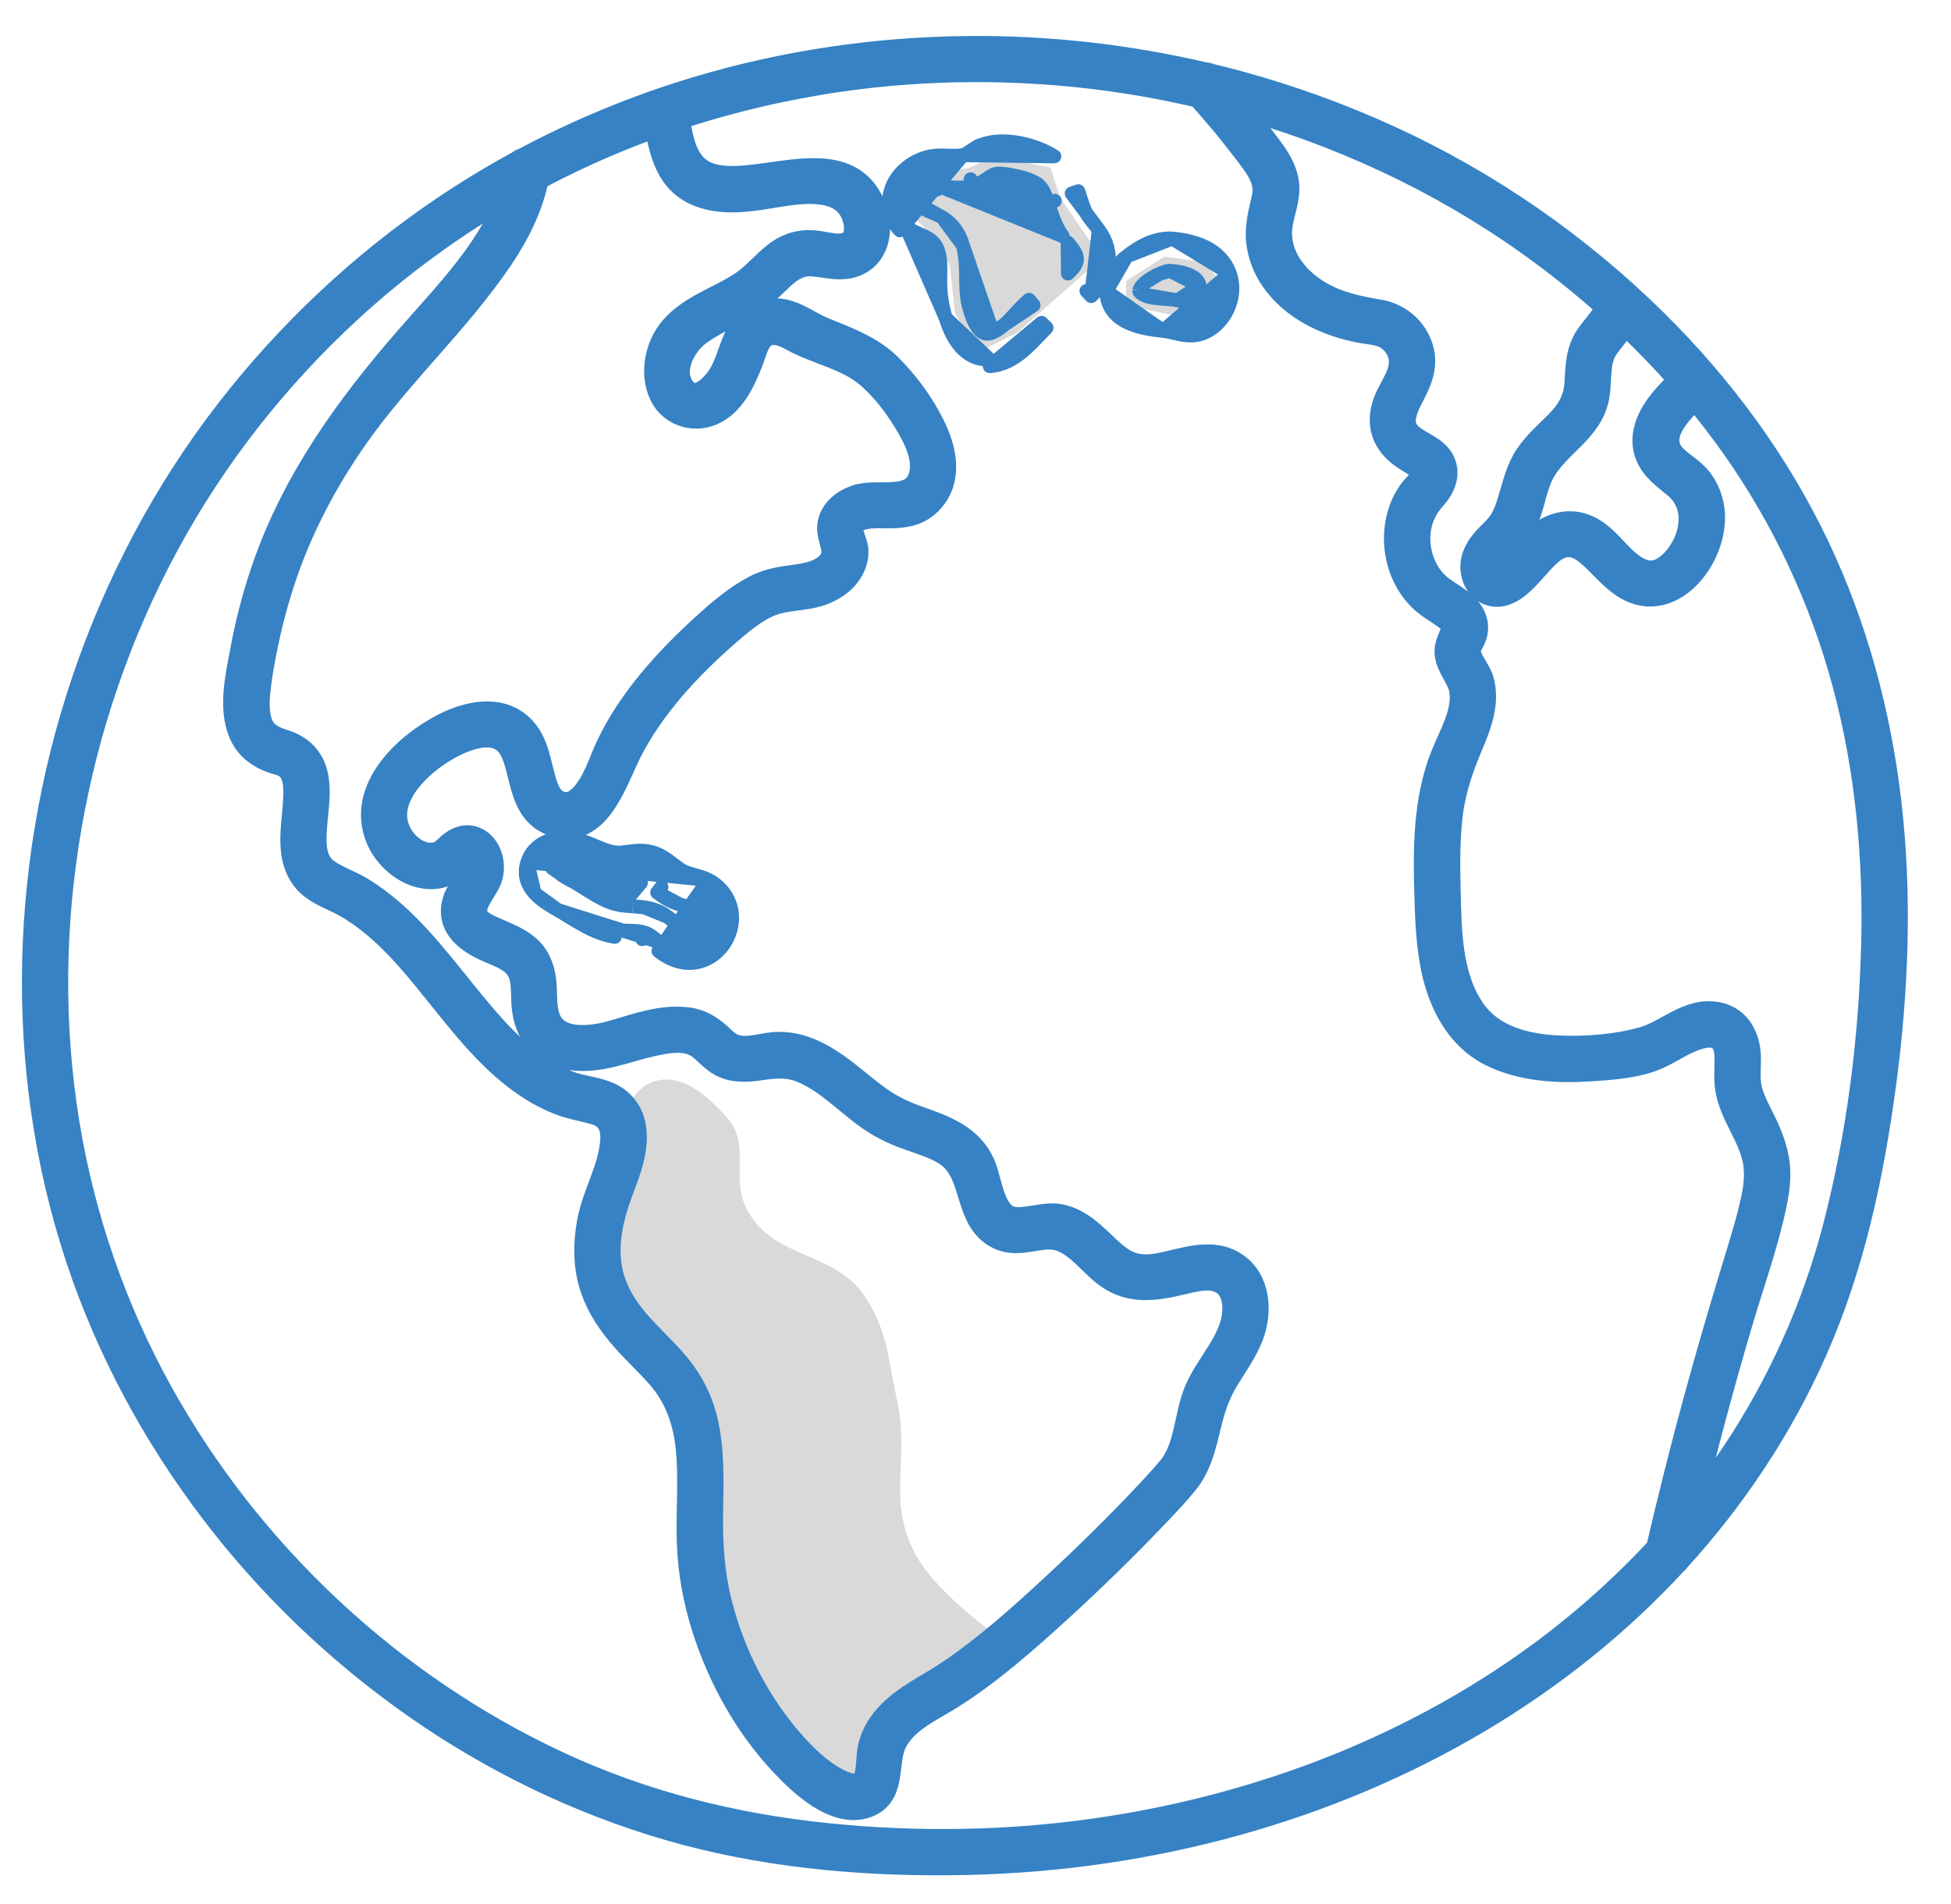 <svg width="42" height="41" viewBox="0 0 42 41" fill="none" xmlns="http://www.w3.org/2000/svg">
<g id="Group 8938">
<path id="Vector 206" d="M13.372 25.354V24.063C13.372 24.063 13.603 23.552 13.889 23.375C14.517 22.985 15.162 23.509 15.652 24.063C16.176 24.655 15.713 25.343 16.082 26.042C16.67 27.156 18.004 26.904 18.663 27.978C19.122 28.725 19.116 29.273 19.308 30.129C19.594 31.399 19.084 32.291 19.696 33.441C20.22 34.427 21.76 35.419 21.76 35.419C20.986 35.993 19.334 36.679 18.963 37.568C18.76 38.052 18.648 38.793 18.19 38.646C16.85 38.215 15.437 35.204 15.308 34.817C15.179 34.43 15.05 30.688 14.878 30.129C14.706 29.569 13.38 28.383 13.136 27.978C12.857 27.515 13.029 27.103 12.857 26.902L13.372 25.354Z" fill="#D9D9D9"/>
<path id="Vector 207" d="M19.617 4.149L20.127 3.767L20.877 3.607L21.387 3.369L22.615 3.607L22.823 4.261L23.54 5.298V5.713L22.472 6.654L21.898 7.164L21.244 7.483L20.877 7.292L20.558 6.733L20.446 5.713L20.127 5.123L19.617 4.628V4.149Z" fill="#D9D9D9"/>
<g id="Vector">
<mask id="path-3-outside-1_3115_2564" maskUnits="userSpaceOnUse" x="-0.229" y="0.074" width="42" height="41" fill="black">
<rect fill="white" x="-0.229" y="0.074" width="42" height="41"/>
<path d="M39.09 11.787C38.235 9.986 37.037 8.359 35.619 6.957C33.965 5.322 32.03 3.978 29.913 3.006C28.857 2.521 27.762 2.125 26.64 1.819C26.439 1.765 26.236 1.714 26.033 1.666C26.003 1.648 25.971 1.642 25.941 1.644C24.277 1.254 22.566 1.061 20.857 1.075C18.888 1.091 16.918 1.379 15.032 1.942C13.737 2.329 12.48 2.846 11.289 3.483C11.254 3.489 11.221 3.505 11.196 3.532C10.637 3.835 10.092 4.165 9.565 4.521C7.803 5.712 6.239 7.184 4.938 8.862C3.594 10.595 2.558 12.556 1.854 14.629C1.149 16.701 0.78 18.892 0.772 21.08C0.764 23.25 1.115 25.429 1.848 27.474C2.535 29.392 3.546 31.182 4.808 32.784C6.065 34.378 7.574 35.774 9.261 36.909C10.944 38.04 12.814 38.906 14.777 39.429C16.726 39.947 18.808 40.113 20.821 40.067C22.776 40.023 24.729 39.743 26.612 39.219C28.433 38.712 30.196 37.975 31.82 37.01C33.373 36.087 34.804 34.95 36.028 33.623C36.05 33.609 36.069 33.589 36.083 33.564C37.301 32.231 38.31 30.71 39.039 29.061C39.844 27.24 40.254 25.307 40.518 23.343C40.788 21.331 40.867 19.285 40.631 17.265C40.408 15.369 39.91 13.514 39.09 11.787L39.09 11.787ZM36.24 8.191C35.849 8.556 35.383 9.037 35.449 9.59C35.494 9.968 35.789 10.194 36.067 10.415C36.457 10.723 36.52 11.196 36.341 11.646C36.193 12.017 35.792 12.509 35.336 12.33C34.888 12.155 34.652 11.646 34.229 11.421C33.714 11.147 33.24 11.401 32.875 11.786C32.779 11.886 32.689 11.992 32.591 12.092C32.516 12.169 32.367 12.354 32.251 12.364C32.173 12.37 32.149 12.314 32.137 12.238C32.114 12.093 32.218 11.975 32.311 11.877C32.548 11.627 32.742 11.405 32.863 11.076C32.974 10.773 33.019 10.442 33.173 10.155C33.504 9.541 34.232 9.247 34.351 8.504C34.409 8.142 34.337 7.75 34.568 7.436C34.712 7.241 34.859 7.075 34.969 6.876C35.414 7.294 35.839 7.733 36.24 8.191L36.24 8.191ZM14.164 2.642C14.273 3.262 14.401 3.901 15.07 4.158C15.622 4.37 16.235 4.24 16.798 4.151C17.348 4.064 18.154 3.977 18.407 4.608C18.477 4.784 18.512 5.038 18.383 5.197C18.195 5.429 17.806 5.289 17.56 5.262C17.245 5.227 16.968 5.308 16.718 5.501C16.471 5.691 16.277 5.94 16.019 6.117C15.501 6.471 14.813 6.652 14.429 7.176C14.165 7.536 14.078 8.074 14.273 8.484C14.474 8.906 14.993 9.048 15.398 8.82C15.781 8.604 15.979 8.156 16.133 7.767C16.193 7.613 16.233 7.431 16.327 7.301C16.526 7.028 16.819 7.123 17.062 7.259C17.595 7.557 18.261 7.664 18.727 8.075C19.037 8.347 19.3 8.687 19.515 9.037C19.726 9.38 19.988 9.864 19.853 10.279C19.656 10.881 18.902 10.585 18.448 10.736C18.195 10.821 17.955 10.997 17.9 11.271C17.836 11.588 18.131 11.869 17.88 12.149C17.642 12.415 17.252 12.434 16.922 12.484C16.685 12.519 16.468 12.574 16.258 12.686C15.858 12.898 15.502 13.203 15.17 13.506C14.382 14.224 13.596 15.086 13.135 16.056C12.971 16.401 12.866 16.78 12.625 17.085C12.509 17.23 12.349 17.371 12.15 17.352C11.932 17.331 11.803 17.174 11.729 16.983C11.558 16.543 11.562 16.008 11.193 15.665C10.737 15.24 10.063 15.398 9.565 15.654C8.747 16.073 7.767 17 8.161 18.013C8.388 18.598 9.134 19.089 9.739 18.709C9.858 18.634 10.051 18.329 10.135 18.567C10.232 18.841 9.912 19.136 9.831 19.384C9.652 19.937 10.108 20.244 10.549 20.434C10.749 20.521 10.991 20.605 11.137 20.776C11.336 21.01 11.289 21.363 11.312 21.648C11.36 22.225 11.682 22.647 12.274 22.738C12.887 22.831 13.437 22.579 14.021 22.447C14.343 22.373 14.742 22.3 15.028 22.475C15.185 22.57 15.341 22.776 15.533 22.88C15.805 23.025 16.096 23 16.39 22.956C16.714 22.906 17.003 22.893 17.309 23.027C17.847 23.26 18.261 23.714 18.736 24.045C18.975 24.212 19.23 24.338 19.503 24.439C19.786 24.544 20.083 24.624 20.345 24.779C20.85 25.077 20.849 25.65 21.073 26.133C21.172 26.347 21.328 26.529 21.551 26.62C21.892 26.759 22.219 26.613 22.566 26.601C23.108 26.582 23.456 27.15 23.851 27.436C24.354 27.802 24.892 27.704 25.46 27.57C25.723 27.508 26.033 27.424 26.291 27.548C26.55 27.673 26.626 27.964 26.613 28.229C26.582 28.901 25.987 29.418 25.761 30.029C25.577 30.527 25.573 31.143 25.251 31.582C25.248 31.586 25.243 31.593 25.233 31.605C25.22 31.622 25.206 31.639 25.192 31.655C25.151 31.704 25.108 31.753 25.066 31.801C24.963 31.917 24.858 32.03 24.753 32.143C24.106 32.836 23.427 33.501 22.732 34.146C22.008 34.817 21.262 35.489 20.44 36.043C19.994 36.342 19.48 36.57 19.116 36.975C18.927 37.184 18.795 37.431 18.752 37.71C18.718 37.938 18.748 38.303 18.57 38.437C18.51 38.483 18.422 38.492 18.347 38.482C18.209 38.466 18.075 38.404 17.955 38.337C17.598 38.136 17.297 37.842 17.029 37.538C16.278 36.687 15.74 35.626 15.461 34.531C15.299 33.894 15.257 33.255 15.266 32.6C15.275 31.92 15.308 31.227 15.144 30.561C15.025 30.078 14.788 29.661 14.457 29.292C14.207 29.012 13.929 28.758 13.685 28.473C13.429 28.174 13.22 27.836 13.123 27.452C12.993 26.937 13.078 26.4 13.239 25.901C13.412 25.364 13.717 24.8 13.598 24.218C13.543 23.953 13.37 23.73 13.125 23.611C12.868 23.485 12.569 23.468 12.299 23.377C11.324 23.044 10.629 22.207 10.002 21.436C9.339 20.62 8.69 19.748 7.78 19.186C7.541 19.039 7.266 18.949 7.034 18.793C6.834 18.657 6.754 18.449 6.736 18.216C6.698 17.73 6.852 17.245 6.776 16.761C6.718 16.39 6.487 16.131 6.134 16.015C5.889 15.936 5.67 15.854 5.571 15.586C5.485 15.349 5.499 15.079 5.526 14.833C5.561 14.507 5.622 14.181 5.689 13.86C5.812 13.265 5.978 12.677 6.189 12.106C6.547 11.139 7.045 10.229 7.637 9.385C8.587 8.03 9.833 6.905 10.758 5.535C11.113 5.01 11.398 4.432 11.523 3.809C11.841 3.639 12.165 3.477 12.492 3.326C13.038 3.072 13.596 2.845 14.163 2.644L14.164 2.642ZM33.736 35.211C32.324 36.336 30.739 37.252 29.072 37.95C27.335 38.676 25.5 39.17 23.637 39.44C21.708 39.719 19.74 39.749 17.801 39.55C15.79 39.344 13.848 38.86 12.013 38.007C10.209 37.168 8.546 36.038 7.095 34.683C5.633 33.319 4.386 31.732 3.419 29.985C2.423 28.187 1.748 26.229 1.414 24.203C1.065 22.078 1.092 19.888 1.462 17.769C1.831 15.655 2.535 13.599 3.557 11.709C4.577 9.822 5.915 8.118 7.495 6.662C8.575 5.667 9.768 4.798 11.045 4.071C10.661 5.313 9.664 6.309 8.828 7.268C7.519 8.767 6.366 10.359 5.714 12.255C5.512 12.842 5.358 13.444 5.246 14.054C5.147 14.593 4.999 15.225 5.213 15.756C5.338 16.065 5.585 16.248 5.894 16.354C6.007 16.392 6.099 16.407 6.166 16.454C6.337 16.572 6.388 16.757 6.397 16.957C6.42 17.446 6.276 17.93 6.363 18.418C6.403 18.642 6.505 18.858 6.675 19.013C6.897 19.216 7.195 19.306 7.453 19.452C8.387 19.981 9.042 20.879 9.705 21.696C10.352 22.494 11.056 23.308 12.037 23.7C12.295 23.803 12.564 23.841 12.829 23.92C13.131 24.01 13.238 24.244 13.222 24.541C13.19 25.153 12.833 25.712 12.721 26.311C12.633 26.789 12.634 27.286 12.796 27.749C12.933 28.141 13.166 28.482 13.439 28.794C13.688 29.079 13.97 29.336 14.22 29.622C14.582 30.037 14.77 30.542 14.836 31.085C14.921 31.784 14.847 32.49 14.869 33.192C14.889 33.816 15.001 34.436 15.189 35.031C15.528 36.101 16.096 37.129 16.868 37.951C17.262 38.371 17.992 39.071 18.643 38.839C19.202 38.64 19.027 38.006 19.195 37.572C19.401 37.037 20.031 36.773 20.483 36.486C21.307 35.963 22.049 35.305 22.768 34.651C23.498 33.985 24.207 33.294 24.887 32.578C25.096 32.359 25.305 32.139 25.497 31.905C25.778 31.563 25.879 31.138 25.98 30.715C26.067 30.354 26.17 30.02 26.363 29.699C26.546 29.395 26.758 29.107 26.892 28.776C27.094 28.275 27.069 27.592 26.582 27.26C26.081 26.918 25.467 27.185 24.934 27.281C24.645 27.333 24.38 27.311 24.131 27.149C23.907 27.003 23.728 26.798 23.529 26.623C23.337 26.453 23.123 26.297 22.869 26.235C22.525 26.15 22.21 26.304 21.869 26.287C21.325 26.261 21.293 25.456 21.125 25.077C20.873 24.51 20.318 24.306 19.77 24.114C19.48 24.012 19.212 23.892 18.959 23.718C18.707 23.545 18.477 23.344 18.236 23.155C17.784 22.802 17.276 22.477 16.675 22.519C16.371 22.541 16.011 22.687 15.723 22.531C15.632 22.481 15.579 22.429 15.495 22.35C15.294 22.162 15.088 22.025 14.808 21.988C14.271 21.915 13.729 22.111 13.223 22.259C12.796 22.385 12.055 22.501 11.8 22.014C11.656 21.739 11.712 21.395 11.672 21.096C11.636 20.82 11.529 20.573 11.307 20.395C11.116 20.242 10.888 20.155 10.665 20.056C10.498 19.982 10.25 19.891 10.198 19.694C10.123 19.408 10.464 19.115 10.528 18.846C10.587 18.6 10.516 18.29 10.295 18.142C10.049 17.979 9.811 18.106 9.627 18.29C9.538 18.378 9.435 18.433 9.312 18.442C9.041 18.462 8.78 18.282 8.633 18.067C8.02 17.171 9.216 16.197 9.958 15.907C10.22 15.805 10.561 15.723 10.82 15.878C11.037 16.007 11.117 16.26 11.18 16.49C11.298 16.927 11.368 17.469 11.839 17.673C12.815 18.094 13.191 16.831 13.507 16.197C13.992 15.224 14.787 14.364 15.601 13.651C15.898 13.392 16.235 13.095 16.612 12.956C16.927 12.841 17.276 12.857 17.597 12.763C17.883 12.679 18.163 12.501 18.305 12.232C18.373 12.105 18.406 11.963 18.393 11.819C18.379 11.67 18.249 11.476 18.294 11.329C18.376 11.056 18.807 11.071 19.026 11.074C19.306 11.078 19.597 11.071 19.84 10.914C20.044 10.781 20.195 10.566 20.251 10.33C20.361 9.874 20.172 9.394 19.953 9C19.736 8.606 19.454 8.236 19.136 7.916C18.74 7.518 18.219 7.334 17.709 7.125C17.422 7.008 17.145 6.787 16.838 6.736C16.57 6.691 16.291 6.773 16.095 6.963C15.816 7.236 15.756 7.708 15.57 8.044C15.415 8.325 14.975 8.798 14.672 8.384C14.373 7.976 14.678 7.404 15.023 7.148C15.292 6.949 15.603 6.813 15.896 6.653C16.186 6.494 16.438 6.305 16.673 6.075C16.913 5.84 17.135 5.624 17.495 5.651C17.818 5.676 18.134 5.786 18.446 5.637C18.88 5.431 18.939 4.888 18.782 4.482C18.238 3.079 16.475 4.045 15.424 3.846C14.73 3.715 14.638 3.095 14.542 2.511C15.694 2.128 16.883 1.849 18.085 1.676C19.977 1.404 21.913 1.401 23.808 1.652C24.489 1.743 25.165 1.868 25.833 2.025C26.206 2.44 26.563 2.87 26.898 3.315C27.124 3.615 27.332 3.893 27.242 4.278C27.171 4.588 27.089 4.893 27.128 5.213C27.162 5.488 27.263 5.752 27.419 5.982C27.845 6.611 28.578 6.951 29.309 7.087C29.503 7.123 29.709 7.125 29.881 7.234C30.037 7.333 30.15 7.491 30.188 7.671C30.267 8.06 29.936 8.386 29.832 8.743C29.69 9.233 29.892 9.597 30.307 9.855C30.446 9.942 30.599 10.02 30.663 10.12C30.666 10.124 30.678 10.163 30.677 10.15C30.681 10.203 30.679 10.235 30.656 10.284C30.609 10.386 30.507 10.461 30.439 10.549C30.377 10.627 30.323 10.709 30.277 10.798C29.942 11.464 30.072 12.339 30.607 12.867C30.741 12.999 30.903 13.093 31.057 13.199C31.193 13.292 31.385 13.415 31.313 13.6C31.23 13.812 31.137 13.949 31.206 14.185C31.276 14.427 31.463 14.614 31.5 14.868C31.569 15.346 31.273 15.834 31.101 16.262C30.91 16.737 30.813 17.24 30.769 17.749C30.721 18.293 30.735 18.84 30.751 19.386C30.763 19.818 30.786 20.25 30.858 20.677C30.991 21.472 31.354 22.28 32.111 22.661C32.759 22.987 33.53 23.027 34.241 22.981C34.706 22.95 35.248 22.915 35.68 22.72C35.975 22.586 36.239 22.389 36.553 22.297C36.694 22.255 36.857 22.225 36.992 22.297C37.186 22.399 37.21 22.618 37.21 22.815C37.209 23.036 37.188 23.252 37.229 23.472C37.274 23.715 37.38 23.943 37.49 24.163C37.618 24.422 37.754 24.678 37.812 24.963C37.817 24.987 37.821 25.012 37.825 25.037C37.827 25.046 37.828 25.052 37.829 25.056C37.829 25.059 37.83 25.064 37.83 25.072C37.835 25.125 37.839 25.177 37.841 25.23C37.844 25.34 37.837 25.451 37.824 25.56C37.823 25.571 37.822 25.577 37.822 25.581C37.821 25.584 37.82 25.59 37.818 25.602C37.813 25.635 37.807 25.668 37.802 25.701C37.79 25.765 37.777 25.829 37.763 25.893C37.729 26.048 37.689 26.201 37.647 26.353C37.537 26.749 37.414 27.141 37.295 27.533C36.862 28.957 36.461 30.39 36.099 31.834C35.972 32.342 35.849 32.851 35.73 33.36C35.114 34.026 34.446 34.645 33.736 35.211L33.736 35.211ZM40.365 20.369C40.313 22.396 40.05 24.462 39.54 26.427C39.088 28.166 38.344 29.822 37.345 31.318C37.02 31.805 36.668 32.273 36.293 32.721C36.645 31.266 37.029 29.818 37.456 28.382C37.695 27.58 37.982 26.782 38.156 25.962C38.208 25.721 38.247 25.471 38.24 25.224C38.228 24.833 38.094 24.484 37.921 24.134C37.816 23.924 37.703 23.716 37.641 23.488C37.576 23.245 37.614 23.002 37.608 22.755C37.599 22.359 37.409 21.968 36.989 21.877C36.365 21.744 35.915 22.262 35.362 22.412C34.801 22.564 34.196 22.615 33.617 22.596C32.882 22.571 32.103 22.396 31.669 21.751C31.167 21.008 31.166 20.034 31.144 19.172C31.131 18.628 31.125 18.08 31.19 17.538C31.254 17.001 31.423 16.514 31.633 16.018C31.814 15.59 31.997 15.108 31.856 14.64C31.797 14.442 31.584 14.224 31.577 14.019C31.573 13.918 31.643 13.837 31.681 13.748C31.729 13.64 31.75 13.523 31.724 13.406C31.641 13.023 31.233 12.878 30.962 12.653C30.672 12.411 30.509 12.034 30.493 11.661C30.476 11.283 30.601 10.957 30.854 10.679C31.048 10.466 31.16 10.166 30.998 9.903C30.813 9.604 30.358 9.547 30.216 9.243C30.111 9.018 30.249 8.723 30.356 8.52C30.544 8.163 30.686 7.83 30.53 7.429C30.389 7.064 30.064 6.811 29.679 6.747C29.24 6.674 28.815 6.584 28.423 6.363C27.921 6.08 27.495 5.584 27.515 4.982C27.525 4.673 27.668 4.383 27.673 4.075C27.679 3.634 27.362 3.269 27.109 2.939C26.914 2.687 26.713 2.439 26.507 2.195C26.516 2.198 26.525 2.2 26.534 2.202C28.814 2.824 30.983 3.824 32.908 5.192C33.518 5.625 34.106 6.095 34.665 6.598C34.557 6.85 34.369 7.027 34.21 7.256C34.001 7.557 34.001 7.906 33.978 8.258C33.954 8.618 33.806 8.87 33.557 9.124C33.331 9.354 33.083 9.564 32.902 9.834C32.708 10.125 32.635 10.471 32.534 10.8C32.487 10.954 32.433 11.107 32.346 11.244C32.242 11.405 32.089 11.522 31.966 11.667C31.781 11.884 31.677 12.143 31.777 12.424C31.863 12.667 32.098 12.819 32.357 12.746C32.632 12.669 32.849 12.403 33.034 12.201C33.217 12 33.429 11.727 33.722 11.697C33.964 11.673 34.166 11.839 34.33 11.995C34.523 12.177 34.696 12.379 34.91 12.538C35.922 13.288 36.945 11.962 36.827 10.985C36.792 10.699 36.669 10.425 36.457 10.226C36.321 10.097 36.158 10.001 36.026 9.868C35.571 9.413 36.106 8.857 36.498 8.494C36.803 8.859 37.094 9.236 37.367 9.624C38.452 11.169 39.255 12.893 39.745 14.713C40.24 16.556 40.415 18.467 40.366 20.37L40.365 20.369Z"/>
</mask>
<path d="M39.09 11.787C38.235 9.986 37.037 8.359 35.619 6.957C33.965 5.322 32.03 3.978 29.913 3.006C28.857 2.521 27.762 2.125 26.64 1.819C26.439 1.765 26.236 1.714 26.033 1.666C26.003 1.648 25.971 1.642 25.941 1.644C24.277 1.254 22.566 1.061 20.857 1.075C18.888 1.091 16.918 1.379 15.032 1.942C13.737 2.329 12.48 2.846 11.289 3.483C11.254 3.489 11.221 3.505 11.196 3.532C10.637 3.835 10.092 4.165 9.565 4.521C7.803 5.712 6.239 7.184 4.938 8.862C3.594 10.595 2.558 12.556 1.854 14.629C1.149 16.701 0.78 18.892 0.772 21.08C0.764 23.25 1.115 25.429 1.848 27.474C2.535 29.392 3.546 31.182 4.808 32.784C6.065 34.378 7.574 35.774 9.261 36.909C10.944 38.04 12.814 38.906 14.777 39.429C16.726 39.947 18.808 40.113 20.821 40.067C22.776 40.023 24.729 39.743 26.612 39.219C28.433 38.712 30.196 37.975 31.82 37.01C33.373 36.087 34.804 34.95 36.028 33.623C36.05 33.609 36.069 33.589 36.083 33.564C37.301 32.231 38.31 30.71 39.039 29.061C39.844 27.24 40.254 25.307 40.518 23.343C40.788 21.331 40.867 19.285 40.631 17.265C40.408 15.369 39.91 13.514 39.09 11.787L39.09 11.787ZM36.24 8.191C35.849 8.556 35.383 9.037 35.449 9.59C35.494 9.968 35.789 10.194 36.067 10.415C36.457 10.723 36.52 11.196 36.341 11.646C36.193 12.017 35.792 12.509 35.336 12.33C34.888 12.155 34.652 11.646 34.229 11.421C33.714 11.147 33.24 11.401 32.875 11.786C32.779 11.886 32.689 11.992 32.591 12.092C32.516 12.169 32.367 12.354 32.251 12.364C32.173 12.37 32.149 12.314 32.137 12.238C32.114 12.093 32.218 11.975 32.311 11.877C32.548 11.627 32.742 11.405 32.863 11.076C32.974 10.773 33.019 10.442 33.173 10.155C33.504 9.541 34.232 9.247 34.351 8.504C34.409 8.142 34.337 7.75 34.568 7.436C34.712 7.241 34.859 7.075 34.969 6.876C35.414 7.294 35.839 7.733 36.24 8.191L36.24 8.191ZM14.164 2.642C14.273 3.262 14.401 3.901 15.07 4.158C15.622 4.37 16.235 4.24 16.798 4.151C17.348 4.064 18.154 3.977 18.407 4.608C18.477 4.784 18.512 5.038 18.383 5.197C18.195 5.429 17.806 5.289 17.56 5.262C17.245 5.227 16.968 5.308 16.718 5.501C16.471 5.691 16.277 5.94 16.019 6.117C15.501 6.471 14.813 6.652 14.429 7.176C14.165 7.536 14.078 8.074 14.273 8.484C14.474 8.906 14.993 9.048 15.398 8.82C15.781 8.604 15.979 8.156 16.133 7.767C16.193 7.613 16.233 7.431 16.327 7.301C16.526 7.028 16.819 7.123 17.062 7.259C17.595 7.557 18.261 7.664 18.727 8.075C19.037 8.347 19.3 8.687 19.515 9.037C19.726 9.38 19.988 9.864 19.853 10.279C19.656 10.881 18.902 10.585 18.448 10.736C18.195 10.821 17.955 10.997 17.9 11.271C17.836 11.588 18.131 11.869 17.88 12.149C17.642 12.415 17.252 12.434 16.922 12.484C16.685 12.519 16.468 12.574 16.258 12.686C15.858 12.898 15.502 13.203 15.17 13.506C14.382 14.224 13.596 15.086 13.135 16.056C12.971 16.401 12.866 16.78 12.625 17.085C12.509 17.23 12.349 17.371 12.15 17.352C11.932 17.331 11.803 17.174 11.729 16.983C11.558 16.543 11.562 16.008 11.193 15.665C10.737 15.24 10.063 15.398 9.565 15.654C8.747 16.073 7.767 17 8.161 18.013C8.388 18.598 9.134 19.089 9.739 18.709C9.858 18.634 10.051 18.329 10.135 18.567C10.232 18.841 9.912 19.136 9.831 19.384C9.652 19.937 10.108 20.244 10.549 20.434C10.749 20.521 10.991 20.605 11.137 20.776C11.336 21.01 11.289 21.363 11.312 21.648C11.36 22.225 11.682 22.647 12.274 22.738C12.887 22.831 13.437 22.579 14.021 22.447C14.343 22.373 14.742 22.3 15.028 22.475C15.185 22.57 15.341 22.776 15.533 22.88C15.805 23.025 16.096 23 16.39 22.956C16.714 22.906 17.003 22.893 17.309 23.027C17.847 23.26 18.261 23.714 18.736 24.045C18.975 24.212 19.23 24.338 19.503 24.439C19.786 24.544 20.083 24.624 20.345 24.779C20.85 25.077 20.849 25.65 21.073 26.133C21.172 26.347 21.328 26.529 21.551 26.62C21.892 26.759 22.219 26.613 22.566 26.601C23.108 26.582 23.456 27.15 23.851 27.436C24.354 27.802 24.892 27.704 25.46 27.57C25.723 27.508 26.033 27.424 26.291 27.548C26.55 27.673 26.626 27.964 26.613 28.229C26.582 28.901 25.987 29.418 25.761 30.029C25.577 30.527 25.573 31.143 25.251 31.582C25.248 31.586 25.243 31.593 25.233 31.605C25.22 31.622 25.206 31.639 25.192 31.655C25.151 31.704 25.108 31.753 25.066 31.801C24.963 31.917 24.858 32.03 24.753 32.143C24.106 32.836 23.427 33.501 22.732 34.146C22.008 34.817 21.262 35.489 20.44 36.043C19.994 36.342 19.48 36.57 19.116 36.975C18.927 37.184 18.795 37.431 18.752 37.71C18.718 37.938 18.748 38.303 18.57 38.437C18.51 38.483 18.422 38.492 18.347 38.482C18.209 38.466 18.075 38.404 17.955 38.337C17.598 38.136 17.297 37.842 17.029 37.538C16.278 36.687 15.74 35.626 15.461 34.531C15.299 33.894 15.257 33.255 15.266 32.6C15.275 31.92 15.308 31.227 15.144 30.561C15.025 30.078 14.788 29.661 14.457 29.292C14.207 29.012 13.929 28.758 13.685 28.473C13.429 28.174 13.22 27.836 13.123 27.452C12.993 26.937 13.078 26.4 13.239 25.901C13.412 25.364 13.717 24.8 13.598 24.218C13.543 23.953 13.37 23.73 13.125 23.611C12.868 23.485 12.569 23.468 12.299 23.377C11.324 23.044 10.629 22.207 10.002 21.436C9.339 20.62 8.69 19.748 7.78 19.186C7.541 19.039 7.266 18.949 7.034 18.793C6.834 18.657 6.754 18.449 6.736 18.216C6.698 17.73 6.852 17.245 6.776 16.761C6.718 16.39 6.487 16.131 6.134 16.015C5.889 15.936 5.67 15.854 5.571 15.586C5.485 15.349 5.499 15.079 5.526 14.833C5.561 14.507 5.622 14.181 5.689 13.86C5.812 13.265 5.978 12.677 6.189 12.106C6.547 11.139 7.045 10.229 7.637 9.385C8.587 8.03 9.833 6.905 10.758 5.535C11.113 5.01 11.398 4.432 11.523 3.809C11.841 3.639 12.165 3.477 12.492 3.326C13.038 3.072 13.596 2.845 14.163 2.644L14.164 2.642ZM33.736 35.211C32.324 36.336 30.739 37.252 29.072 37.95C27.335 38.676 25.5 39.17 23.637 39.44C21.708 39.719 19.74 39.749 17.801 39.55C15.79 39.344 13.848 38.86 12.013 38.007C10.209 37.168 8.546 36.038 7.095 34.683C5.633 33.319 4.386 31.732 3.419 29.985C2.423 28.187 1.748 26.229 1.414 24.203C1.065 22.078 1.092 19.888 1.462 17.769C1.831 15.655 2.535 13.599 3.557 11.709C4.577 9.822 5.915 8.118 7.495 6.662C8.575 5.667 9.768 4.798 11.045 4.071C10.661 5.313 9.664 6.309 8.828 7.268C7.519 8.767 6.366 10.359 5.714 12.255C5.512 12.842 5.358 13.444 5.246 14.054C5.147 14.593 4.999 15.225 5.213 15.756C5.338 16.065 5.585 16.248 5.894 16.354C6.007 16.392 6.099 16.407 6.166 16.454C6.337 16.572 6.388 16.757 6.397 16.957C6.42 17.446 6.276 17.93 6.363 18.418C6.403 18.642 6.505 18.858 6.675 19.013C6.897 19.216 7.195 19.306 7.453 19.452C8.387 19.981 9.042 20.879 9.705 21.696C10.352 22.494 11.056 23.308 12.037 23.7C12.295 23.803 12.564 23.841 12.829 23.92C13.131 24.01 13.238 24.244 13.222 24.541C13.19 25.153 12.833 25.712 12.721 26.311C12.633 26.789 12.634 27.286 12.796 27.749C12.933 28.141 13.166 28.482 13.439 28.794C13.688 29.079 13.97 29.336 14.22 29.622C14.582 30.037 14.77 30.542 14.836 31.085C14.921 31.784 14.847 32.49 14.869 33.192C14.889 33.816 15.001 34.436 15.189 35.031C15.528 36.101 16.096 37.129 16.868 37.951C17.262 38.371 17.992 39.071 18.643 38.839C19.202 38.64 19.027 38.006 19.195 37.572C19.401 37.037 20.031 36.773 20.483 36.486C21.307 35.963 22.049 35.305 22.768 34.651C23.498 33.985 24.207 33.294 24.887 32.578C25.096 32.359 25.305 32.139 25.497 31.905C25.778 31.563 25.879 31.138 25.98 30.715C26.067 30.354 26.17 30.02 26.363 29.699C26.546 29.395 26.758 29.107 26.892 28.776C27.094 28.275 27.069 27.592 26.582 27.26C26.081 26.918 25.467 27.185 24.934 27.281C24.645 27.333 24.38 27.311 24.131 27.149C23.907 27.003 23.728 26.798 23.529 26.623C23.337 26.453 23.123 26.297 22.869 26.235C22.525 26.15 22.21 26.304 21.869 26.287C21.325 26.261 21.293 25.456 21.125 25.077C20.873 24.51 20.318 24.306 19.77 24.114C19.48 24.012 19.212 23.892 18.959 23.718C18.707 23.545 18.477 23.344 18.236 23.155C17.784 22.802 17.276 22.477 16.675 22.519C16.371 22.541 16.011 22.687 15.723 22.531C15.632 22.481 15.579 22.429 15.495 22.35C15.294 22.162 15.088 22.025 14.808 21.988C14.271 21.915 13.729 22.111 13.223 22.259C12.796 22.385 12.055 22.501 11.8 22.014C11.656 21.739 11.712 21.395 11.672 21.096C11.636 20.82 11.529 20.573 11.307 20.395C11.116 20.242 10.888 20.155 10.665 20.056C10.498 19.982 10.25 19.891 10.198 19.694C10.123 19.408 10.464 19.115 10.528 18.846C10.587 18.6 10.516 18.29 10.295 18.142C10.049 17.979 9.811 18.106 9.627 18.29C9.538 18.378 9.435 18.433 9.312 18.442C9.041 18.462 8.78 18.282 8.633 18.067C8.02 17.171 9.216 16.197 9.958 15.907C10.22 15.805 10.561 15.723 10.82 15.878C11.037 16.007 11.117 16.26 11.18 16.49C11.298 16.927 11.368 17.469 11.839 17.673C12.815 18.094 13.191 16.831 13.507 16.197C13.992 15.224 14.787 14.364 15.601 13.651C15.898 13.392 16.235 13.095 16.612 12.956C16.927 12.841 17.276 12.857 17.597 12.763C17.883 12.679 18.163 12.501 18.305 12.232C18.373 12.105 18.406 11.963 18.393 11.819C18.379 11.67 18.249 11.476 18.294 11.329C18.376 11.056 18.807 11.071 19.026 11.074C19.306 11.078 19.597 11.071 19.84 10.914C20.044 10.781 20.195 10.566 20.251 10.33C20.361 9.874 20.172 9.394 19.953 9C19.736 8.606 19.454 8.236 19.136 7.916C18.74 7.518 18.219 7.334 17.709 7.125C17.422 7.008 17.145 6.787 16.838 6.736C16.57 6.691 16.291 6.773 16.095 6.963C15.816 7.236 15.756 7.708 15.57 8.044C15.415 8.325 14.975 8.798 14.672 8.384C14.373 7.976 14.678 7.404 15.023 7.148C15.292 6.949 15.603 6.813 15.896 6.653C16.186 6.494 16.438 6.305 16.673 6.075C16.913 5.84 17.135 5.624 17.495 5.651C17.818 5.676 18.134 5.786 18.446 5.637C18.88 5.431 18.939 4.888 18.782 4.482C18.238 3.079 16.475 4.045 15.424 3.846C14.73 3.715 14.638 3.095 14.542 2.511C15.694 2.128 16.883 1.849 18.085 1.676C19.977 1.404 21.913 1.401 23.808 1.652C24.489 1.743 25.165 1.868 25.833 2.025C26.206 2.44 26.563 2.87 26.898 3.315C27.124 3.615 27.332 3.893 27.242 4.278C27.171 4.588 27.089 4.893 27.128 5.213C27.162 5.488 27.263 5.752 27.419 5.982C27.845 6.611 28.578 6.951 29.309 7.087C29.503 7.123 29.709 7.125 29.881 7.234C30.037 7.333 30.15 7.491 30.188 7.671C30.267 8.06 29.936 8.386 29.832 8.743C29.69 9.233 29.892 9.597 30.307 9.855C30.446 9.942 30.599 10.02 30.663 10.12C30.666 10.124 30.678 10.163 30.677 10.15C30.681 10.203 30.679 10.235 30.656 10.284C30.609 10.386 30.507 10.461 30.439 10.549C30.377 10.627 30.323 10.709 30.277 10.798C29.942 11.464 30.072 12.339 30.607 12.867C30.741 12.999 30.903 13.093 31.057 13.199C31.193 13.292 31.385 13.415 31.313 13.6C31.23 13.812 31.137 13.949 31.206 14.185C31.276 14.427 31.463 14.614 31.5 14.868C31.569 15.346 31.273 15.834 31.101 16.262C30.91 16.737 30.813 17.24 30.769 17.749C30.721 18.293 30.735 18.84 30.751 19.386C30.763 19.818 30.786 20.25 30.858 20.677C30.991 21.472 31.354 22.28 32.111 22.661C32.759 22.987 33.53 23.027 34.241 22.981C34.706 22.95 35.248 22.915 35.68 22.72C35.975 22.586 36.239 22.389 36.553 22.297C36.694 22.255 36.857 22.225 36.992 22.297C37.186 22.399 37.21 22.618 37.21 22.815C37.209 23.036 37.188 23.252 37.229 23.472C37.274 23.715 37.38 23.943 37.49 24.163C37.618 24.422 37.754 24.678 37.812 24.963C37.817 24.987 37.821 25.012 37.825 25.037C37.827 25.046 37.828 25.052 37.829 25.056C37.829 25.059 37.83 25.064 37.83 25.072C37.835 25.125 37.839 25.177 37.841 25.23C37.844 25.34 37.837 25.451 37.824 25.56C37.823 25.571 37.822 25.577 37.822 25.581C37.821 25.584 37.82 25.59 37.818 25.602C37.813 25.635 37.807 25.668 37.802 25.701C37.79 25.765 37.777 25.829 37.763 25.893C37.729 26.048 37.689 26.201 37.647 26.353C37.537 26.749 37.414 27.141 37.295 27.533C36.862 28.957 36.461 30.39 36.099 31.834C35.972 32.342 35.849 32.851 35.73 33.36C35.114 34.026 34.446 34.645 33.736 35.211L33.736 35.211ZM40.365 20.369C40.313 22.396 40.05 24.462 39.54 26.427C39.088 28.166 38.344 29.822 37.345 31.318C37.02 31.805 36.668 32.273 36.293 32.721C36.645 31.266 37.029 29.818 37.456 28.382C37.695 27.58 37.982 26.782 38.156 25.962C38.208 25.721 38.247 25.471 38.24 25.224C38.228 24.833 38.094 24.484 37.921 24.134C37.816 23.924 37.703 23.716 37.641 23.488C37.576 23.245 37.614 23.002 37.608 22.755C37.599 22.359 37.409 21.968 36.989 21.877C36.365 21.744 35.915 22.262 35.362 22.412C34.801 22.564 34.196 22.615 33.617 22.596C32.882 22.571 32.103 22.396 31.669 21.751C31.167 21.008 31.166 20.034 31.144 19.172C31.131 18.628 31.125 18.08 31.19 17.538C31.254 17.001 31.423 16.514 31.633 16.018C31.814 15.59 31.997 15.108 31.856 14.64C31.797 14.442 31.584 14.224 31.577 14.019C31.573 13.918 31.643 13.837 31.681 13.748C31.729 13.64 31.75 13.523 31.724 13.406C31.641 13.023 31.233 12.878 30.962 12.653C30.672 12.411 30.509 12.034 30.493 11.661C30.476 11.283 30.601 10.957 30.854 10.679C31.048 10.466 31.16 10.166 30.998 9.903C30.813 9.604 30.358 9.547 30.216 9.243C30.111 9.018 30.249 8.723 30.356 8.52C30.544 8.163 30.686 7.83 30.53 7.429C30.389 7.064 30.064 6.811 29.679 6.747C29.24 6.674 28.815 6.584 28.423 6.363C27.921 6.08 27.495 5.584 27.515 4.982C27.525 4.673 27.668 4.383 27.673 4.075C27.679 3.634 27.362 3.269 27.109 2.939C26.914 2.687 26.713 2.439 26.507 2.195C26.516 2.198 26.525 2.2 26.534 2.202C28.814 2.824 30.983 3.824 32.908 5.192C33.518 5.625 34.106 6.095 34.665 6.598C34.557 6.85 34.369 7.027 34.21 7.256C34.001 7.557 34.001 7.906 33.978 8.258C33.954 8.618 33.806 8.87 33.557 9.124C33.331 9.354 33.083 9.564 32.902 9.834C32.708 10.125 32.635 10.471 32.534 10.8C32.487 10.954 32.433 11.107 32.346 11.244C32.242 11.405 32.089 11.522 31.966 11.667C31.781 11.884 31.677 12.143 31.777 12.424C31.863 12.667 32.098 12.819 32.357 12.746C32.632 12.669 32.849 12.403 33.034 12.201C33.217 12 33.429 11.727 33.722 11.697C33.964 11.673 34.166 11.839 34.33 11.995C34.523 12.177 34.696 12.379 34.91 12.538C35.922 13.288 36.945 11.962 36.827 10.985C36.792 10.699 36.669 10.425 36.457 10.226C36.321 10.097 36.158 10.001 36.026 9.868C35.571 9.413 36.106 8.857 36.498 8.494C36.803 8.859 37.094 9.236 37.367 9.624C38.452 11.169 39.255 12.893 39.745 14.713C40.24 16.556 40.415 18.467 40.366 20.37L40.365 20.369Z" fill="#3682C4"/>
<path d="M39.09 11.787C38.235 9.986 37.037 8.359 35.619 6.957C33.965 5.322 32.03 3.978 29.913 3.006C28.857 2.521 27.762 2.125 26.64 1.819C26.439 1.765 26.236 1.714 26.033 1.666C26.003 1.648 25.971 1.642 25.941 1.644C24.277 1.254 22.566 1.061 20.857 1.075C18.888 1.091 16.918 1.379 15.032 1.942C13.737 2.329 12.48 2.846 11.289 3.483C11.254 3.489 11.221 3.505 11.196 3.532C10.637 3.835 10.092 4.165 9.565 4.521C7.803 5.712 6.239 7.184 4.938 8.862C3.594 10.595 2.558 12.556 1.854 14.629C1.149 16.701 0.78 18.892 0.772 21.08C0.764 23.25 1.115 25.429 1.848 27.474C2.535 29.392 3.546 31.182 4.808 32.784C6.065 34.378 7.574 35.774 9.261 36.909C10.944 38.04 12.814 38.906 14.777 39.429C16.726 39.947 18.808 40.113 20.821 40.067C22.776 40.023 24.729 39.743 26.612 39.219C28.433 38.712 30.196 37.975 31.82 37.01C33.373 36.087 34.804 34.95 36.028 33.623C36.05 33.609 36.069 33.589 36.083 33.564C37.301 32.231 38.31 30.71 39.039 29.061C39.844 27.24 40.254 25.307 40.518 23.343C40.788 21.331 40.867 19.285 40.631 17.265C40.408 15.369 39.91 13.514 39.09 11.787L39.09 11.787ZM36.24 8.191C35.849 8.556 35.383 9.037 35.449 9.59C35.494 9.968 35.789 10.194 36.067 10.415C36.457 10.723 36.52 11.196 36.341 11.646C36.193 12.017 35.792 12.509 35.336 12.33C34.888 12.155 34.652 11.646 34.229 11.421C33.714 11.147 33.24 11.401 32.875 11.786C32.779 11.886 32.689 11.992 32.591 12.092C32.516 12.169 32.367 12.354 32.251 12.364C32.173 12.37 32.149 12.314 32.137 12.238C32.114 12.093 32.218 11.975 32.311 11.877C32.548 11.627 32.742 11.405 32.863 11.076C32.974 10.773 33.019 10.442 33.173 10.155C33.504 9.541 34.232 9.247 34.351 8.504C34.409 8.142 34.337 7.75 34.568 7.436C34.712 7.241 34.859 7.075 34.969 6.876C35.414 7.294 35.839 7.733 36.24 8.191L36.24 8.191ZM14.164 2.642C14.273 3.262 14.401 3.901 15.07 4.158C15.622 4.37 16.235 4.24 16.798 4.151C17.348 4.064 18.154 3.977 18.407 4.608C18.477 4.784 18.512 5.038 18.383 5.197C18.195 5.429 17.806 5.289 17.56 5.262C17.245 5.227 16.968 5.308 16.718 5.501C16.471 5.691 16.277 5.94 16.019 6.117C15.501 6.471 14.813 6.652 14.429 7.176C14.165 7.536 14.078 8.074 14.273 8.484C14.474 8.906 14.993 9.048 15.398 8.82C15.781 8.604 15.979 8.156 16.133 7.767C16.193 7.613 16.233 7.431 16.327 7.301C16.526 7.028 16.819 7.123 17.062 7.259C17.595 7.557 18.261 7.664 18.727 8.075C19.037 8.347 19.3 8.687 19.515 9.037C19.726 9.38 19.988 9.864 19.853 10.279C19.656 10.881 18.902 10.585 18.448 10.736C18.195 10.821 17.955 10.997 17.9 11.271C17.836 11.588 18.131 11.869 17.88 12.149C17.642 12.415 17.252 12.434 16.922 12.484C16.685 12.519 16.468 12.574 16.258 12.686C15.858 12.898 15.502 13.203 15.17 13.506C14.382 14.224 13.596 15.086 13.135 16.056C12.971 16.401 12.866 16.78 12.625 17.085C12.509 17.23 12.349 17.371 12.15 17.352C11.932 17.331 11.803 17.174 11.729 16.983C11.558 16.543 11.562 16.008 11.193 15.665C10.737 15.24 10.063 15.398 9.565 15.654C8.747 16.073 7.767 17 8.161 18.013C8.388 18.598 9.134 19.089 9.739 18.709C9.858 18.634 10.051 18.329 10.135 18.567C10.232 18.841 9.912 19.136 9.831 19.384C9.652 19.937 10.108 20.244 10.549 20.434C10.749 20.521 10.991 20.605 11.137 20.776C11.336 21.01 11.289 21.363 11.312 21.648C11.36 22.225 11.682 22.647 12.274 22.738C12.887 22.831 13.437 22.579 14.021 22.447C14.343 22.373 14.742 22.3 15.028 22.475C15.185 22.57 15.341 22.776 15.533 22.88C15.805 23.025 16.096 23 16.39 22.956C16.714 22.906 17.003 22.893 17.309 23.027C17.847 23.26 18.261 23.714 18.736 24.045C18.975 24.212 19.23 24.338 19.503 24.439C19.786 24.544 20.083 24.624 20.345 24.779C20.85 25.077 20.849 25.65 21.073 26.133C21.172 26.347 21.328 26.529 21.551 26.62C21.892 26.759 22.219 26.613 22.566 26.601C23.108 26.582 23.456 27.15 23.851 27.436C24.354 27.802 24.892 27.704 25.46 27.57C25.723 27.508 26.033 27.424 26.291 27.548C26.55 27.673 26.626 27.964 26.613 28.229C26.582 28.901 25.987 29.418 25.761 30.029C25.577 30.527 25.573 31.143 25.251 31.582C25.248 31.586 25.243 31.593 25.233 31.605C25.22 31.622 25.206 31.639 25.192 31.655C25.151 31.704 25.108 31.753 25.066 31.801C24.963 31.917 24.858 32.03 24.753 32.143C24.106 32.836 23.427 33.501 22.732 34.146C22.008 34.817 21.262 35.489 20.44 36.043C19.994 36.342 19.48 36.57 19.116 36.975C18.927 37.184 18.795 37.431 18.752 37.71C18.718 37.938 18.748 38.303 18.57 38.437C18.51 38.483 18.422 38.492 18.347 38.482C18.209 38.466 18.075 38.404 17.955 38.337C17.598 38.136 17.297 37.842 17.029 37.538C16.278 36.687 15.74 35.626 15.461 34.531C15.299 33.894 15.257 33.255 15.266 32.6C15.275 31.92 15.308 31.227 15.144 30.561C15.025 30.078 14.788 29.661 14.457 29.292C14.207 29.012 13.929 28.758 13.685 28.473C13.429 28.174 13.22 27.836 13.123 27.452C12.993 26.937 13.078 26.4 13.239 25.901C13.412 25.364 13.717 24.8 13.598 24.218C13.543 23.953 13.37 23.73 13.125 23.611C12.868 23.485 12.569 23.468 12.299 23.377C11.324 23.044 10.629 22.207 10.002 21.436C9.339 20.62 8.69 19.748 7.78 19.186C7.541 19.039 7.266 18.949 7.034 18.793C6.834 18.657 6.754 18.449 6.736 18.216C6.698 17.73 6.852 17.245 6.776 16.761C6.718 16.39 6.487 16.131 6.134 16.015C5.889 15.936 5.67 15.854 5.571 15.586C5.485 15.349 5.499 15.079 5.526 14.833C5.561 14.507 5.622 14.181 5.689 13.86C5.812 13.265 5.978 12.677 6.189 12.106C6.547 11.139 7.045 10.229 7.637 9.385C8.587 8.03 9.833 6.905 10.758 5.535C11.113 5.01 11.398 4.432 11.523 3.809C11.841 3.639 12.165 3.477 12.492 3.326C13.038 3.072 13.596 2.845 14.163 2.644L14.164 2.642ZM33.736 35.211C32.324 36.336 30.739 37.252 29.072 37.95C27.335 38.676 25.5 39.17 23.637 39.44C21.708 39.719 19.74 39.749 17.801 39.55C15.79 39.344 13.848 38.86 12.013 38.007C10.209 37.168 8.546 36.038 7.095 34.683C5.633 33.319 4.386 31.732 3.419 29.985C2.423 28.187 1.748 26.229 1.414 24.203C1.065 22.078 1.092 19.888 1.462 17.769C1.831 15.655 2.535 13.599 3.557 11.709C4.577 9.822 5.915 8.118 7.495 6.662C8.575 5.667 9.768 4.798 11.045 4.071C10.661 5.313 9.664 6.309 8.828 7.268C7.519 8.767 6.366 10.359 5.714 12.255C5.512 12.842 5.358 13.444 5.246 14.054C5.147 14.593 4.999 15.225 5.213 15.756C5.338 16.065 5.585 16.248 5.894 16.354C6.007 16.392 6.099 16.407 6.166 16.454C6.337 16.572 6.388 16.757 6.397 16.957C6.42 17.446 6.276 17.93 6.363 18.418C6.403 18.642 6.505 18.858 6.675 19.013C6.897 19.216 7.195 19.306 7.453 19.452C8.387 19.981 9.042 20.879 9.705 21.696C10.352 22.494 11.056 23.308 12.037 23.7C12.295 23.803 12.564 23.841 12.829 23.92C13.131 24.01 13.238 24.244 13.222 24.541C13.19 25.153 12.833 25.712 12.721 26.311C12.633 26.789 12.634 27.286 12.796 27.749C12.933 28.141 13.166 28.482 13.439 28.794C13.688 29.079 13.97 29.336 14.22 29.622C14.582 30.037 14.77 30.542 14.836 31.085C14.921 31.784 14.847 32.49 14.869 33.192C14.889 33.816 15.001 34.436 15.189 35.031C15.528 36.101 16.096 37.129 16.868 37.951C17.262 38.371 17.992 39.071 18.643 38.839C19.202 38.64 19.027 38.006 19.195 37.572C19.401 37.037 20.031 36.773 20.483 36.486C21.307 35.963 22.049 35.305 22.768 34.651C23.498 33.985 24.207 33.294 24.887 32.578C25.096 32.359 25.305 32.139 25.497 31.905C25.778 31.563 25.879 31.138 25.98 30.715C26.067 30.354 26.17 30.02 26.363 29.699C26.546 29.395 26.758 29.107 26.892 28.776C27.094 28.275 27.069 27.592 26.582 27.26C26.081 26.918 25.467 27.185 24.934 27.281C24.645 27.333 24.38 27.311 24.131 27.149C23.907 27.003 23.728 26.798 23.529 26.623C23.337 26.453 23.123 26.297 22.869 26.235C22.525 26.15 22.21 26.304 21.869 26.287C21.325 26.261 21.293 25.456 21.125 25.077C20.873 24.51 20.318 24.306 19.77 24.114C19.48 24.012 19.212 23.892 18.959 23.718C18.707 23.545 18.477 23.344 18.236 23.155C17.784 22.802 17.276 22.477 16.675 22.519C16.371 22.541 16.011 22.687 15.723 22.531C15.632 22.481 15.579 22.429 15.495 22.35C15.294 22.162 15.088 22.025 14.808 21.988C14.271 21.915 13.729 22.111 13.223 22.259C12.796 22.385 12.055 22.501 11.8 22.014C11.656 21.739 11.712 21.395 11.672 21.096C11.636 20.82 11.529 20.573 11.307 20.395C11.116 20.242 10.888 20.155 10.665 20.056C10.498 19.982 10.25 19.891 10.198 19.694C10.123 19.408 10.464 19.115 10.528 18.846C10.587 18.6 10.516 18.29 10.295 18.142C10.049 17.979 9.811 18.106 9.627 18.29C9.538 18.378 9.435 18.433 9.312 18.442C9.041 18.462 8.78 18.282 8.633 18.067C8.02 17.171 9.216 16.197 9.958 15.907C10.22 15.805 10.561 15.723 10.82 15.878C11.037 16.007 11.117 16.26 11.18 16.49C11.298 16.927 11.368 17.469 11.839 17.673C12.815 18.094 13.191 16.831 13.507 16.197C13.992 15.224 14.787 14.364 15.601 13.651C15.898 13.392 16.235 13.095 16.612 12.956C16.927 12.841 17.276 12.857 17.597 12.763C17.883 12.679 18.163 12.501 18.305 12.232C18.373 12.105 18.406 11.963 18.393 11.819C18.379 11.67 18.249 11.476 18.294 11.329C18.376 11.056 18.807 11.071 19.026 11.074C19.306 11.078 19.597 11.071 19.84 10.914C20.044 10.781 20.195 10.566 20.251 10.33C20.361 9.874 20.172 9.394 19.953 9C19.736 8.606 19.454 8.236 19.136 7.916C18.74 7.518 18.219 7.334 17.709 7.125C17.422 7.008 17.145 6.787 16.838 6.736C16.57 6.691 16.291 6.773 16.095 6.963C15.816 7.236 15.756 7.708 15.57 8.044C15.415 8.325 14.975 8.798 14.672 8.384C14.373 7.976 14.678 7.404 15.023 7.148C15.292 6.949 15.603 6.813 15.896 6.653C16.186 6.494 16.438 6.305 16.673 6.075C16.913 5.84 17.135 5.624 17.495 5.651C17.818 5.676 18.134 5.786 18.446 5.637C18.88 5.431 18.939 4.888 18.782 4.482C18.238 3.079 16.475 4.045 15.424 3.846C14.73 3.715 14.638 3.095 14.542 2.511C15.694 2.128 16.883 1.849 18.085 1.676C19.977 1.404 21.913 1.401 23.808 1.652C24.489 1.743 25.165 1.868 25.833 2.025C26.206 2.44 26.563 2.87 26.898 3.315C27.124 3.615 27.332 3.893 27.242 4.278C27.171 4.588 27.089 4.893 27.128 5.213C27.162 5.488 27.263 5.752 27.419 5.982C27.845 6.611 28.578 6.951 29.309 7.087C29.503 7.123 29.709 7.125 29.881 7.234C30.037 7.333 30.15 7.491 30.188 7.671C30.267 8.06 29.936 8.386 29.832 8.743C29.69 9.233 29.892 9.597 30.307 9.855C30.446 9.942 30.599 10.02 30.663 10.12C30.666 10.124 30.678 10.163 30.677 10.15C30.681 10.203 30.679 10.235 30.656 10.284C30.609 10.386 30.507 10.461 30.439 10.549C30.377 10.627 30.323 10.709 30.277 10.798C29.942 11.464 30.072 12.339 30.607 12.867C30.741 12.999 30.903 13.093 31.057 13.199C31.193 13.292 31.385 13.415 31.313 13.6C31.23 13.812 31.137 13.949 31.206 14.185C31.276 14.427 31.463 14.614 31.5 14.868C31.569 15.346 31.273 15.834 31.101 16.262C30.91 16.737 30.813 17.24 30.769 17.749C30.721 18.293 30.735 18.84 30.751 19.386C30.763 19.818 30.786 20.25 30.858 20.677C30.991 21.472 31.354 22.28 32.111 22.661C32.759 22.987 33.53 23.027 34.241 22.981C34.706 22.95 35.248 22.915 35.68 22.72C35.975 22.586 36.239 22.389 36.553 22.297C36.694 22.255 36.857 22.225 36.992 22.297C37.186 22.399 37.21 22.618 37.21 22.815C37.209 23.036 37.188 23.252 37.229 23.472C37.274 23.715 37.38 23.943 37.49 24.163C37.618 24.422 37.754 24.678 37.812 24.963C37.817 24.987 37.821 25.012 37.825 25.037C37.827 25.046 37.828 25.052 37.829 25.056C37.829 25.059 37.83 25.064 37.83 25.072C37.835 25.125 37.839 25.177 37.841 25.23C37.844 25.34 37.837 25.451 37.824 25.56C37.823 25.571 37.822 25.577 37.822 25.581C37.821 25.584 37.82 25.59 37.818 25.602C37.813 25.635 37.807 25.668 37.802 25.701C37.79 25.765 37.777 25.829 37.763 25.893C37.729 26.048 37.689 26.201 37.647 26.353C37.537 26.749 37.414 27.141 37.295 27.533C36.862 28.957 36.461 30.39 36.099 31.834C35.972 32.342 35.849 32.851 35.73 33.36C35.114 34.026 34.446 34.645 33.736 35.211L33.736 35.211ZM40.365 20.369C40.313 22.396 40.05 24.462 39.54 26.427C39.088 28.166 38.344 29.822 37.345 31.318C37.02 31.805 36.668 32.273 36.293 32.721C36.645 31.266 37.029 29.818 37.456 28.382C37.695 27.58 37.982 26.782 38.156 25.962C38.208 25.721 38.247 25.471 38.24 25.224C38.228 24.833 38.094 24.484 37.921 24.134C37.816 23.924 37.703 23.716 37.641 23.488C37.576 23.245 37.614 23.002 37.608 22.755C37.599 22.359 37.409 21.968 36.989 21.877C36.365 21.744 35.915 22.262 35.362 22.412C34.801 22.564 34.196 22.615 33.617 22.596C32.882 22.571 32.103 22.396 31.669 21.751C31.167 21.008 31.166 20.034 31.144 19.172C31.131 18.628 31.125 18.08 31.19 17.538C31.254 17.001 31.423 16.514 31.633 16.018C31.814 15.59 31.997 15.108 31.856 14.64C31.797 14.442 31.584 14.224 31.577 14.019C31.573 13.918 31.643 13.837 31.681 13.748C31.729 13.64 31.75 13.523 31.724 13.406C31.641 13.023 31.233 12.878 30.962 12.653C30.672 12.411 30.509 12.034 30.493 11.661C30.476 11.283 30.601 10.957 30.854 10.679C31.048 10.466 31.16 10.166 30.998 9.903C30.813 9.604 30.358 9.547 30.216 9.243C30.111 9.018 30.249 8.723 30.356 8.52C30.544 8.163 30.686 7.83 30.53 7.429C30.389 7.064 30.064 6.811 29.679 6.747C29.24 6.674 28.815 6.584 28.423 6.363C27.921 6.08 27.495 5.584 27.515 4.982C27.525 4.673 27.668 4.383 27.673 4.075C27.679 3.634 27.362 3.269 27.109 2.939C26.914 2.687 26.713 2.439 26.507 2.195C26.516 2.198 26.525 2.2 26.534 2.202C28.814 2.824 30.983 3.824 32.908 5.192C33.518 5.625 34.106 6.095 34.665 6.598C34.557 6.85 34.369 7.027 34.21 7.256C34.001 7.557 34.001 7.906 33.978 8.258C33.954 8.618 33.806 8.87 33.557 9.124C33.331 9.354 33.083 9.564 32.902 9.834C32.708 10.125 32.635 10.471 32.534 10.8C32.487 10.954 32.433 11.107 32.346 11.244C32.242 11.405 32.089 11.522 31.966 11.667C31.781 11.884 31.677 12.143 31.777 12.424C31.863 12.667 32.098 12.819 32.357 12.746C32.632 12.669 32.849 12.403 33.034 12.201C33.217 12 33.429 11.727 33.722 11.697C33.964 11.673 34.166 11.839 34.33 11.995C34.523 12.177 34.696 12.379 34.91 12.538C35.922 13.288 36.945 11.962 36.827 10.985C36.792 10.699 36.669 10.425 36.457 10.226C36.321 10.097 36.158 10.001 36.026 9.868C35.571 9.413 36.106 8.857 36.498 8.494C36.803 8.859 37.094 9.236 37.367 9.624C38.452 11.169 39.255 12.893 39.745 14.713C40.24 16.556 40.415 18.467 40.366 20.37L40.365 20.369Z" stroke="#3682C4" stroke-width="0.6" stroke-linejoin="round" mask="url(#path-3-outside-1_3115_2564)"/>
</g>
<path id="Vector_2" d="M20.359 6.846C20.288 6.613 20.247 6.367 20.241 6.123C20.239 6.061 20.241 5.996 20.242 5.93C20.247 5.715 20.253 5.486 20.152 5.303C20.076 5.163 19.931 5.099 19.786 5.035C19.674 4.986 19.561 4.937 19.479 4.852C19.358 4.73 19.291 4.56 19.287 4.389L20.359 6.846ZM20.359 6.846C20.491 7.28 20.771 7.769 21.296 7.733M20.359 6.846L21.296 7.733M21.307 7.883C21.307 7.883 21.307 7.883 21.307 7.883L21.296 7.733M21.307 7.883L21.296 7.733M21.307 7.883C21.594 7.863 21.826 7.725 22.019 7.563C22.15 7.454 22.275 7.322 22.388 7.203C22.437 7.151 22.484 7.102 22.528 7.057L22.422 6.951L21.307 7.883ZM23.491 6.375C23.491 6.375 23.491 6.375 23.491 6.375L23.389 6.265L23.491 6.375ZM23.491 6.375C23.695 6.185 23.827 5.952 23.861 5.7C23.896 5.446 23.828 5.185 23.654 4.95M23.491 6.375L23.654 4.95M23.654 4.95C23.623 4.909 23.587 4.864 23.553 4.821C23.531 4.795 23.511 4.769 23.494 4.747C23.444 4.682 23.402 4.622 23.37 4.557C23.369 4.555 23.368 4.553 23.367 4.552C23.323 4.461 23.294 4.369 23.262 4.267C23.248 4.22 23.232 4.17 23.214 4.118C23.214 4.118 23.214 4.118 23.214 4.118L23.072 4.166L23.654 4.95ZM20.938 4.005C21.036 3.976 21.123 3.926 21.195 3.88C21.22 3.864 21.243 3.849 21.264 3.835C21.308 3.806 21.347 3.781 21.388 3.758C21.426 3.742 21.485 3.735 21.563 3.74C21.642 3.745 21.723 3.76 21.798 3.774C21.983 3.81 22.163 3.859 22.308 3.944C22.436 4.019 22.497 4.169 22.564 4.371L22.706 4.324L22.563 4.371C22.57 4.393 22.578 4.415 22.585 4.437C22.652 4.646 22.729 4.881 22.876 5.084L20.279 4.032C20.348 4.027 20.414 4.03 20.491 4.034C20.519 4.035 20.548 4.037 20.578 4.038C20.687 4.042 20.813 4.041 20.938 4.005ZM20.938 4.005C20.938 4.005 20.938 4.005 20.938 4.005L20.896 3.861L20.938 4.005C20.938 4.005 20.938 4.005 20.938 4.005ZM21.372 7.156L21.372 7.156C21.514 7.094 21.632 6.988 21.756 6.858C21.785 6.827 21.815 6.794 21.847 6.76C21.94 6.657 22.043 6.545 22.154 6.454C22.154 6.454 22.154 6.454 22.154 6.454L22.249 6.57L21.372 7.156ZM21.372 7.156C21.29 7.192 21.234 7.189 21.192 7.175C21.148 7.16 21.101 7.124 21.054 7.062C20.958 6.934 20.894 6.741 20.853 6.577C20.805 6.385 20.802 6.186 20.798 5.966L20.798 5.961C20.795 5.746 20.791 5.51 20.727 5.278L20.727 5.278M21.372 7.156L20.727 5.278M20.727 5.278C20.66 5.03 20.51 4.813 20.281 4.676L20.281 4.676M20.727 5.278L20.281 4.676M20.281 4.676C20.231 4.646 20.177 4.623 20.129 4.604C20.115 4.598 20.101 4.592 20.088 4.587C20.054 4.574 20.023 4.561 19.992 4.547C19.905 4.508 19.864 4.474 19.846 4.435L19.846 4.435M20.281 4.676L19.846 4.435M19.846 4.435C19.821 4.381 19.822 4.339 19.833 4.304M19.846 4.435L19.833 4.304M19.833 4.304C19.846 4.265 19.874 4.223 19.922 4.181M19.833 4.304L19.922 4.181M19.922 4.181C20.02 4.096 20.169 4.04 20.279 4.032L19.922 4.181ZM19.137 4.392C19.142 4.598 19.222 4.806 19.372 4.958L20.728 3.341C20.631 3.358 20.532 3.355 20.416 3.351C20.403 3.35 20.39 3.35 20.377 3.35C20.249 3.346 20.102 3.344 19.95 3.386L19.95 3.386C19.513 3.506 19.126 3.89 19.137 4.392L19.137 4.392ZM22.697 3.366C22.492 3.236 22.221 3.13 21.943 3.078C21.668 3.027 21.372 3.025 21.12 3.122C21.098 3.128 21.076 3.137 21.054 3.148C21.039 3.156 21.023 3.164 21.008 3.175C20.979 3.192 20.949 3.212 20.921 3.231C20.917 3.234 20.912 3.237 20.908 3.24C20.883 3.256 20.86 3.272 20.837 3.286C20.778 3.324 20.744 3.338 20.728 3.341L22.697 3.366ZM22.99 5.887L22.99 5.888L22.983 5.219C22.986 5.223 22.989 5.226 22.992 5.229C23.031 5.276 23.066 5.319 23.097 5.362C23.159 5.45 23.187 5.521 23.182 5.592L23.182 5.592L23.182 5.596C23.173 5.694 23.102 5.786 22.99 5.887Z" fill="#3682C4" stroke="#3682C4" stroke-width="0.3" stroke-linejoin="round"/>
<path id="Vector 208" d="M24.242 6.049L25.07 5.523L25.98 5.65L26.236 6.049L25.98 6.798H25.311L24.242 6.575V6.049Z" fill="#D9D9D9"/>
<path id="Vector_3" d="M23.819 6.27L23.819 6.27C23.816 5.934 24.047 5.681 24.253 5.519L23.819 6.27ZM23.819 6.27C23.82 6.442 23.873 6.585 23.962 6.701C24.05 6.815 24.168 6.895 24.291 6.951C24.534 7.063 24.827 7.101 25.038 7.123L25.038 7.123M23.819 6.27L25.038 7.123M25.038 7.123C25.092 7.129 25.149 7.14 25.211 7.154C25.227 7.158 25.244 7.162 25.262 7.166C25.308 7.177 25.358 7.189 25.406 7.198C25.542 7.224 25.7 7.241 25.864 7.186C26.032 7.131 26.172 7.022 26.277 6.896C26.5 6.627 26.598 6.238 26.475 5.89L26.475 5.89M25.038 7.123L26.475 5.89M26.475 5.89C26.279 5.338 25.695 5.177 25.241 5.138M26.475 5.89L25.241 5.138M25.241 5.138C25.239 5.138 25.238 5.137 25.236 5.137M25.241 5.138L25.236 5.137M25.234 5.137C25.222 5.135 25.208 5.134 25.194 5.134C25.173 5.133 25.151 5.133 25.13 5.136C24.785 5.153 24.491 5.333 24.253 5.519L25.234 5.137ZM25.234 5.137L25.236 5.137L25.236 5.137M25.234 5.137L25.236 5.137M25.35 6.466L25.35 6.466C25.395 6.475 25.439 6.487 25.475 6.496C25.478 6.497 25.48 6.498 25.483 6.499C25.523 6.509 25.553 6.517 25.581 6.522C25.626 6.529 25.653 6.525 25.68 6.508C25.682 6.507 25.684 6.505 25.686 6.504C25.787 6.434 25.849 6.28 25.825 6.154L25.35 6.466ZM25.35 6.466C25.251 6.446 25.142 6.439 25.043 6.432C25.004 6.429 24.967 6.426 24.933 6.423C24.803 6.411 24.696 6.391 24.608 6.341L24.608 6.341M25.35 6.466L24.608 6.341M24.608 6.341C24.559 6.314 24.539 6.291 24.532 6.279M24.608 6.341L24.532 6.279M24.532 6.279C24.526 6.269 24.525 6.262 24.526 6.251M24.532 6.279L24.526 6.251M24.526 6.251C24.532 6.218 24.567 6.158 24.655 6.083M24.526 6.251L24.655 6.083M24.655 6.083C24.738 6.012 24.846 5.947 24.951 5.9M24.655 6.083L24.951 5.9M24.951 5.9C25.056 5.853 25.141 5.831 25.183 5.83M24.951 5.9L25.183 5.83M25.183 5.83C25.321 5.84 25.478 5.865 25.605 5.92C25.732 5.975 25.806 6.05 25.825 6.154L25.183 5.83Z" fill="#3682C4" stroke="#3682C4" stroke-width="0.3" stroke-linejoin="round"/>
<path id="Vector_4" d="M15.25 18.944C15.148 18.892 15.039 18.862 14.947 18.837C14.937 18.834 14.927 18.831 14.918 18.828C14.811 18.799 14.727 18.772 14.654 18.724L14.572 18.85L14.654 18.724C14.6 18.689 14.553 18.653 14.501 18.612C14.475 18.592 14.448 18.572 14.418 18.55C14.335 18.487 14.239 18.422 14.124 18.377L14.124 18.377C13.894 18.286 13.678 18.316 13.502 18.34C13.457 18.346 13.415 18.352 13.376 18.355L13.376 18.355C13.216 18.369 13.059 18.316 12.871 18.238C12.85 18.229 12.828 18.22 12.806 18.21C12.643 18.142 12.455 18.062 12.258 18.043L12.258 18.043C11.908 18.008 11.483 18.152 11.353 18.563L15.25 18.944ZM15.25 18.944C15.253 18.945 15.257 18.947 15.26 18.949C15.59 19.122 15.791 19.469 15.756 19.846L15.756 19.846C15.725 20.18 15.521 20.5 15.207 20.649C14.831 20.828 14.451 20.694 14.175 20.474L15.25 18.944ZM13.39 19.492C13.213 19.469 13.047 19.399 12.878 19.306C12.794 19.259 12.71 19.207 12.624 19.153C12.616 19.148 12.607 19.142 12.598 19.137C12.521 19.088 12.442 19.039 12.362 18.992L12.362 18.992L12.361 18.992C12.337 18.978 12.312 18.965 12.286 18.951C12.217 18.915 12.143 18.875 12.081 18.828C12.047 18.802 12.029 18.782 12.021 18.77C12.046 18.739 12.093 18.72 12.192 18.731C12.296 18.743 12.411 18.786 12.501 18.823C12.525 18.833 12.551 18.843 12.577 18.854C12.813 18.952 13.097 19.069 13.399 19.05C13.472 19.046 13.542 19.032 13.597 19.021C13.611 19.018 13.624 19.015 13.636 19.013C13.7 19.001 13.748 18.996 13.798 19.004L13.39 19.492ZM13.39 19.492C13.468 19.502 13.544 19.507 13.622 19.512M13.39 19.492L13.622 19.512M12.015 18.777C12.015 18.778 12.015 18.778 12.015 18.778C12.015 18.778 12.015 18.778 12.016 18.777L12.015 18.777L12.015 18.777ZM12.015 18.777L11.891 18.693L12.015 18.777ZM14.643 19.477L14.643 19.477C14.45 19.42 14.297 19.329 14.148 19.215L14.239 19.096L14.148 19.215L14.643 19.477ZM14.643 19.477C14.663 19.482 14.682 19.488 14.7 19.493C14.804 19.523 14.892 19.548 14.961 19.59C14.998 19.612 15.023 19.635 15.038 19.659C15.052 19.681 15.063 19.713 15.063 19.763L15.063 19.763M14.643 19.477L15.063 19.763M15.063 19.763C15.062 19.884 14.979 20.003 14.882 20.032L14.925 20.176L14.882 20.032C14.818 20.051 14.751 20.034 14.662 19.973M15.063 19.763L14.662 19.973M11.509 19.231C11.358 19.064 11.264 18.84 11.353 18.563L11.509 19.231ZM11.509 19.231C11.653 19.389 11.855 19.507 12.012 19.595M11.509 19.231L12.012 19.595M12.012 19.595C12.082 19.635 12.156 19.681 12.233 19.728C12.347 19.797 12.464 19.869 12.576 19.93C12.775 20.038 12.99 20.131 13.234 20.17C13.234 20.17 13.234 20.17 13.234 20.17L13.258 20.022C13.341 20.035 13.428 20.037 13.515 20.038C13.635 20.04 13.756 20.042 13.868 20.076M12.012 19.595L14.176 20.277C14.083 20.195 13.987 20.111 13.868 20.076M13.868 20.076L13.825 20.219C13.825 20.219 13.825 20.219 13.825 20.219L13.868 20.076ZM14.662 19.973C14.617 19.943 14.572 19.906 14.525 19.865M14.662 19.973L14.525 19.865M14.525 19.865C14.516 19.857 14.507 19.849 14.498 19.842M14.525 19.865L14.498 19.842M14.498 19.842C14.46 19.808 14.419 19.772 14.379 19.741M14.498 19.842L14.379 19.741M14.379 19.741C14.209 19.611 14.039 19.56 13.871 19.535M14.379 19.741L13.871 19.535M13.871 19.535C13.789 19.523 13.706 19.518 13.628 19.513M13.871 19.535L13.628 19.513M13.628 19.513L13.622 19.512M13.628 19.513L13.622 19.512" fill="#3682C4" stroke="#3682C4" stroke-width="0.3" stroke-linejoin="round"/>
</g>
</svg>
